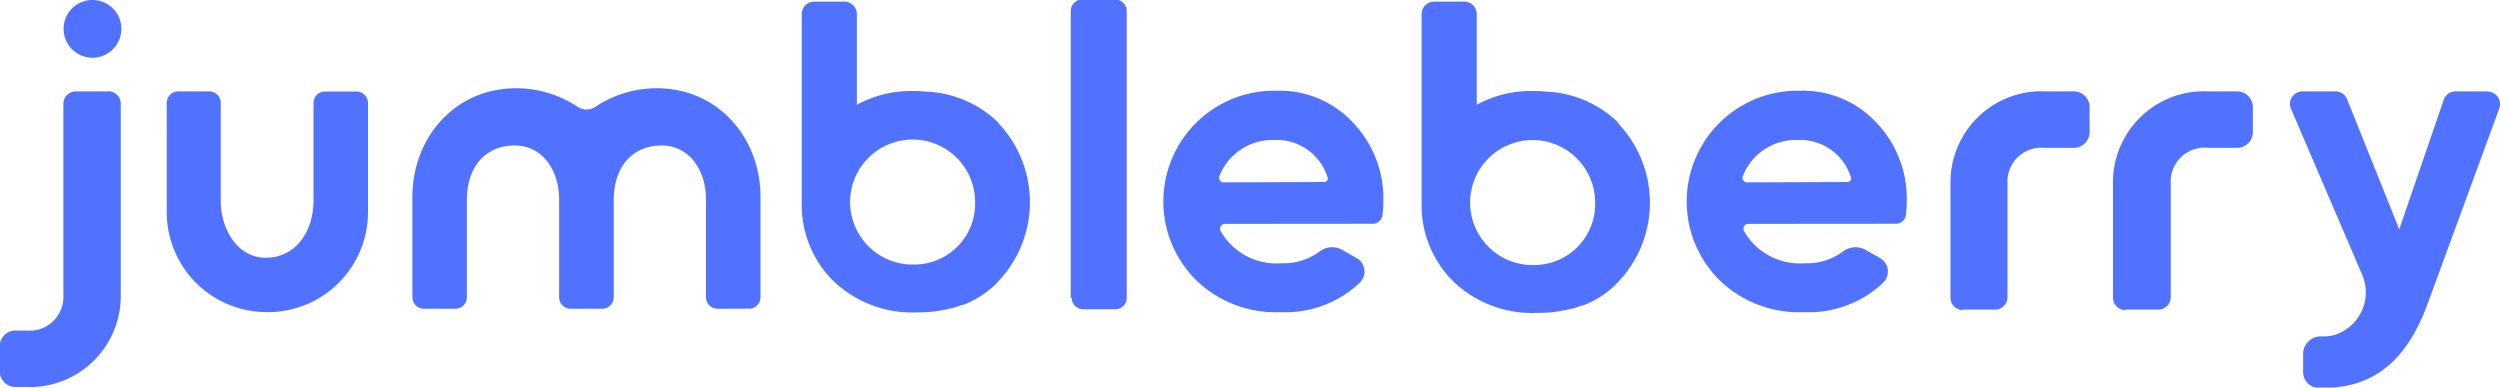 <svg xmlns="http://www.w3.org/2000/svg" viewBox="0 0 200 31">
  <title>logo-jumbleberry</title>
  <path d="M138,211.34h-2.59a1,1,0,0,0-1,1V227.6a2.71,2.71,0,0,1-3,2.87h-.82a1.26,1.26,0,0,0-1.27,1.26v2a1.26,1.26,0,0,0,1.27,1.26h.82A7.28,7.28,0,0,0,139,227.6V212.33a1,1,0,0,0-1-1" transform="translate(-129.34 -204.03)" style="fill: #5072ff"/>
  <path d="M134.43,206.32a2.31,2.31,0,1,0,2.31-2.29,2.3,2.3,0,0,0-2.31,2.29" transform="translate(-129.34 -204.03)" style="fill: #5072ff"/>
  <path d="M150.73,229a8,8,0,0,0,8.05-8v-8.73a.92.92,0,0,0-.92-.92h-2.51a.92.92,0,0,0-.93.92V220c0,2.78-1.58,4.66-3.84,4.65S147,222.34,147,220.1v-7.84a.92.92,0,0,0-.92-.92H143.6a.92.92,0,0,0-.92.92V221a8,8,0,0,0,8.05,8" transform="translate(-129.34 -204.03)" style="fill: #5072ff"/>
  <path d="M181.89,211.09h0a8.88,8.88,0,0,0-4.87,1.45,1.28,1.28,0,0,1-1.52,0,8.88,8.88,0,0,0-4.88-1.45c-4.85,0-8.29,3.9-8.29,8.72v8a.92.92,0,0,0,.93.92h2.51a.92.92,0,0,0,.92-.92v-7.76c0-2.78,1.58-4.39,3.84-4.38s3.54,2.05,3.54,4.3v7.84a.92.92,0,0,0,.93.92h2.51a.92.92,0,0,0,.93-.92v-7.76c0-2.78,1.58-4.39,3.84-4.38s3.54,2.05,3.54,4.3v7.84a.92.92,0,0,0,.92.92h2.51a.92.92,0,0,0,.93-.92v-8c0-4.82-3.44-8.72-8.29-8.72" transform="translate(-129.34 -204.03)" style="fill: #5072ff"/>
  <path d="M209.21,213.84a8.78,8.78,0,0,0-5.79-2.48,10,10,0,0,0-1-.05,9.11,9.11,0,0,0-4.53,1.1v-7.25a1,1,0,0,0-1-1h-2.41a1,1,0,0,0-1,1V220h0c0,.07,0,.13,0,.2A8.56,8.56,0,0,0,196,226.5a9.11,9.11,0,0,0,6.72,2.52h.09a10.17,10.17,0,0,0,2.57-.32l.1,0,.41-.13.46-.16.08,0a7.77,7.77,0,0,0,2.64-1.72l.08-.1.07-.07a9.19,9.19,0,0,0,0-12.63m-6.63,11.3a5,5,0,1,1,4.76-5,4.87,4.87,0,0,1-4.76,5" transform="translate(-129.34 -204.03)" style="fill: #5072ff"/>
  <path d="M215,227.89V204.94A.91.91,0,0,1,216,204h2.56a.91.91,0,0,1,.92.91v22.95a.91.91,0,0,1-.92.91H216a.91.91,0,0,1-.92-.91" transform="translate(-129.34 -204.03)" style="fill: #5072ff"/>
  <path d="M227.33,221.94a.39.39,0,0,0-.33.59,5.13,5.13,0,0,0,4.85,2.56,4.83,4.83,0,0,0,3.07-.95,1.64,1.64,0,0,1,1.83-.1l1.11.63a1.24,1.24,0,0,1,.29,1.95,8.64,8.64,0,0,1-6.36,2.38,9.11,9.11,0,0,1-6.72-2.52,8.86,8.86,0,0,1,6.39-15.19,8,8,0,0,1,6.12,2.55,8.78,8.78,0,0,1,2.43,6.31,8.89,8.89,0,0,1-.07,1.08.79.79,0,0,1-.79.7Zm7.95-3.35a.28.28,0,0,0,.27-.36,4.26,4.26,0,0,0-4.28-3,4.56,4.56,0,0,0-4.36,2.85.37.37,0,0,0,.33.54Z" transform="translate(-129.34 -204.03)" style="fill: #5072ff"/>
  <path d="M258.8,213.84a8.78,8.78,0,0,0-5.79-2.48,10,10,0,0,0-1-.05,9.12,9.12,0,0,0-4.53,1.1v-7.25a1,1,0,0,0-1-1h-2.41a1,1,0,0,0-1,1V220h0c0,.07,0,.13,0,.2a8.56,8.56,0,0,0,2.53,6.34,9.11,9.11,0,0,0,6.72,2.52h.09a10.17,10.17,0,0,0,2.57-.32l.1,0,.41-.13.46-.16.08,0a7.78,7.78,0,0,0,2.64-1.72l.08-.1.07-.07a9.19,9.19,0,0,0,0-12.63m-6.63,11.3a5,5,0,1,1,4.76-5,4.87,4.87,0,0,1-4.76,5" transform="translate(-129.34 -204.03)" style="fill: #5072ff"/>
  <path d="M269.2,221.94a.39.39,0,0,0-.33.59,5.13,5.13,0,0,0,4.85,2.56,4.83,4.83,0,0,0,3.07-.95,1.64,1.64,0,0,1,1.83-.1l1.11.63a1.24,1.24,0,0,1,.29,1.95,8.64,8.64,0,0,1-6.36,2.38,9.11,9.11,0,0,1-6.72-2.52,8.86,8.86,0,0,1,6.39-15.19,8,8,0,0,1,6.12,2.55,8.78,8.78,0,0,1,2.43,6.31,9.09,9.09,0,0,1-.07,1.08.79.79,0,0,1-.79.7Zm7.95-3.35a.28.28,0,0,0,.27-.36,4.26,4.26,0,0,0-4.28-3,4.56,4.56,0,0,0-4.36,2.85.37.37,0,0,0,.33.54Z" transform="translate(-129.34 -204.03)" style="fill: #5072ff"/>
  <path d="M286.35,228.8h2.59a1,1,0,0,0,1-1v-9.07a2.71,2.71,0,0,1,3-2.87h2.3a1.27,1.27,0,0,0,1.27-1.26v-2a1.27,1.27,0,0,0-1.27-1.26H293a7.28,7.28,0,0,0-7.62,7.43v9.07a1,1,0,0,0,1,1" transform="translate(-129.34 -204.03)" style="fill: #5072ff"/>
  <path d="M299.39,228.8H302a1,1,0,0,0,1-1v-9.07a2.71,2.71,0,0,1,3-2.87h2.3a1.27,1.27,0,0,0,1.27-1.26v-2a1.27,1.27,0,0,0-1.27-1.26H306a7.28,7.28,0,0,0-7.62,7.43v9.07a1,1,0,0,0,1,1" transform="translate(-129.34 -204.03)" style="fill: #5072ff"/>
  <path d="M328.31,211.34h-2.48a1,1,0,0,0-1,.7l-3.55,10.34L317.12,212a1,1,0,0,0-1-.66h-2.54a1,1,0,0,0-.95,1.42L318.31,226a3.57,3.57,0,0,1-2.16,4.81,3.08,3.08,0,0,1-.92.13H315a1.41,1.41,0,0,0-1.41,1.4v1.46a1.26,1.26,0,0,0,1.26,1.26c1,0,.24,0,.37,0,4,0,6.67-2.16,8.35-6.78l5.7-15.54a1,1,0,0,0-1-1.38" transform="translate(-129.34 -204.03)" style="fill: #5072ff"/>
</svg>
